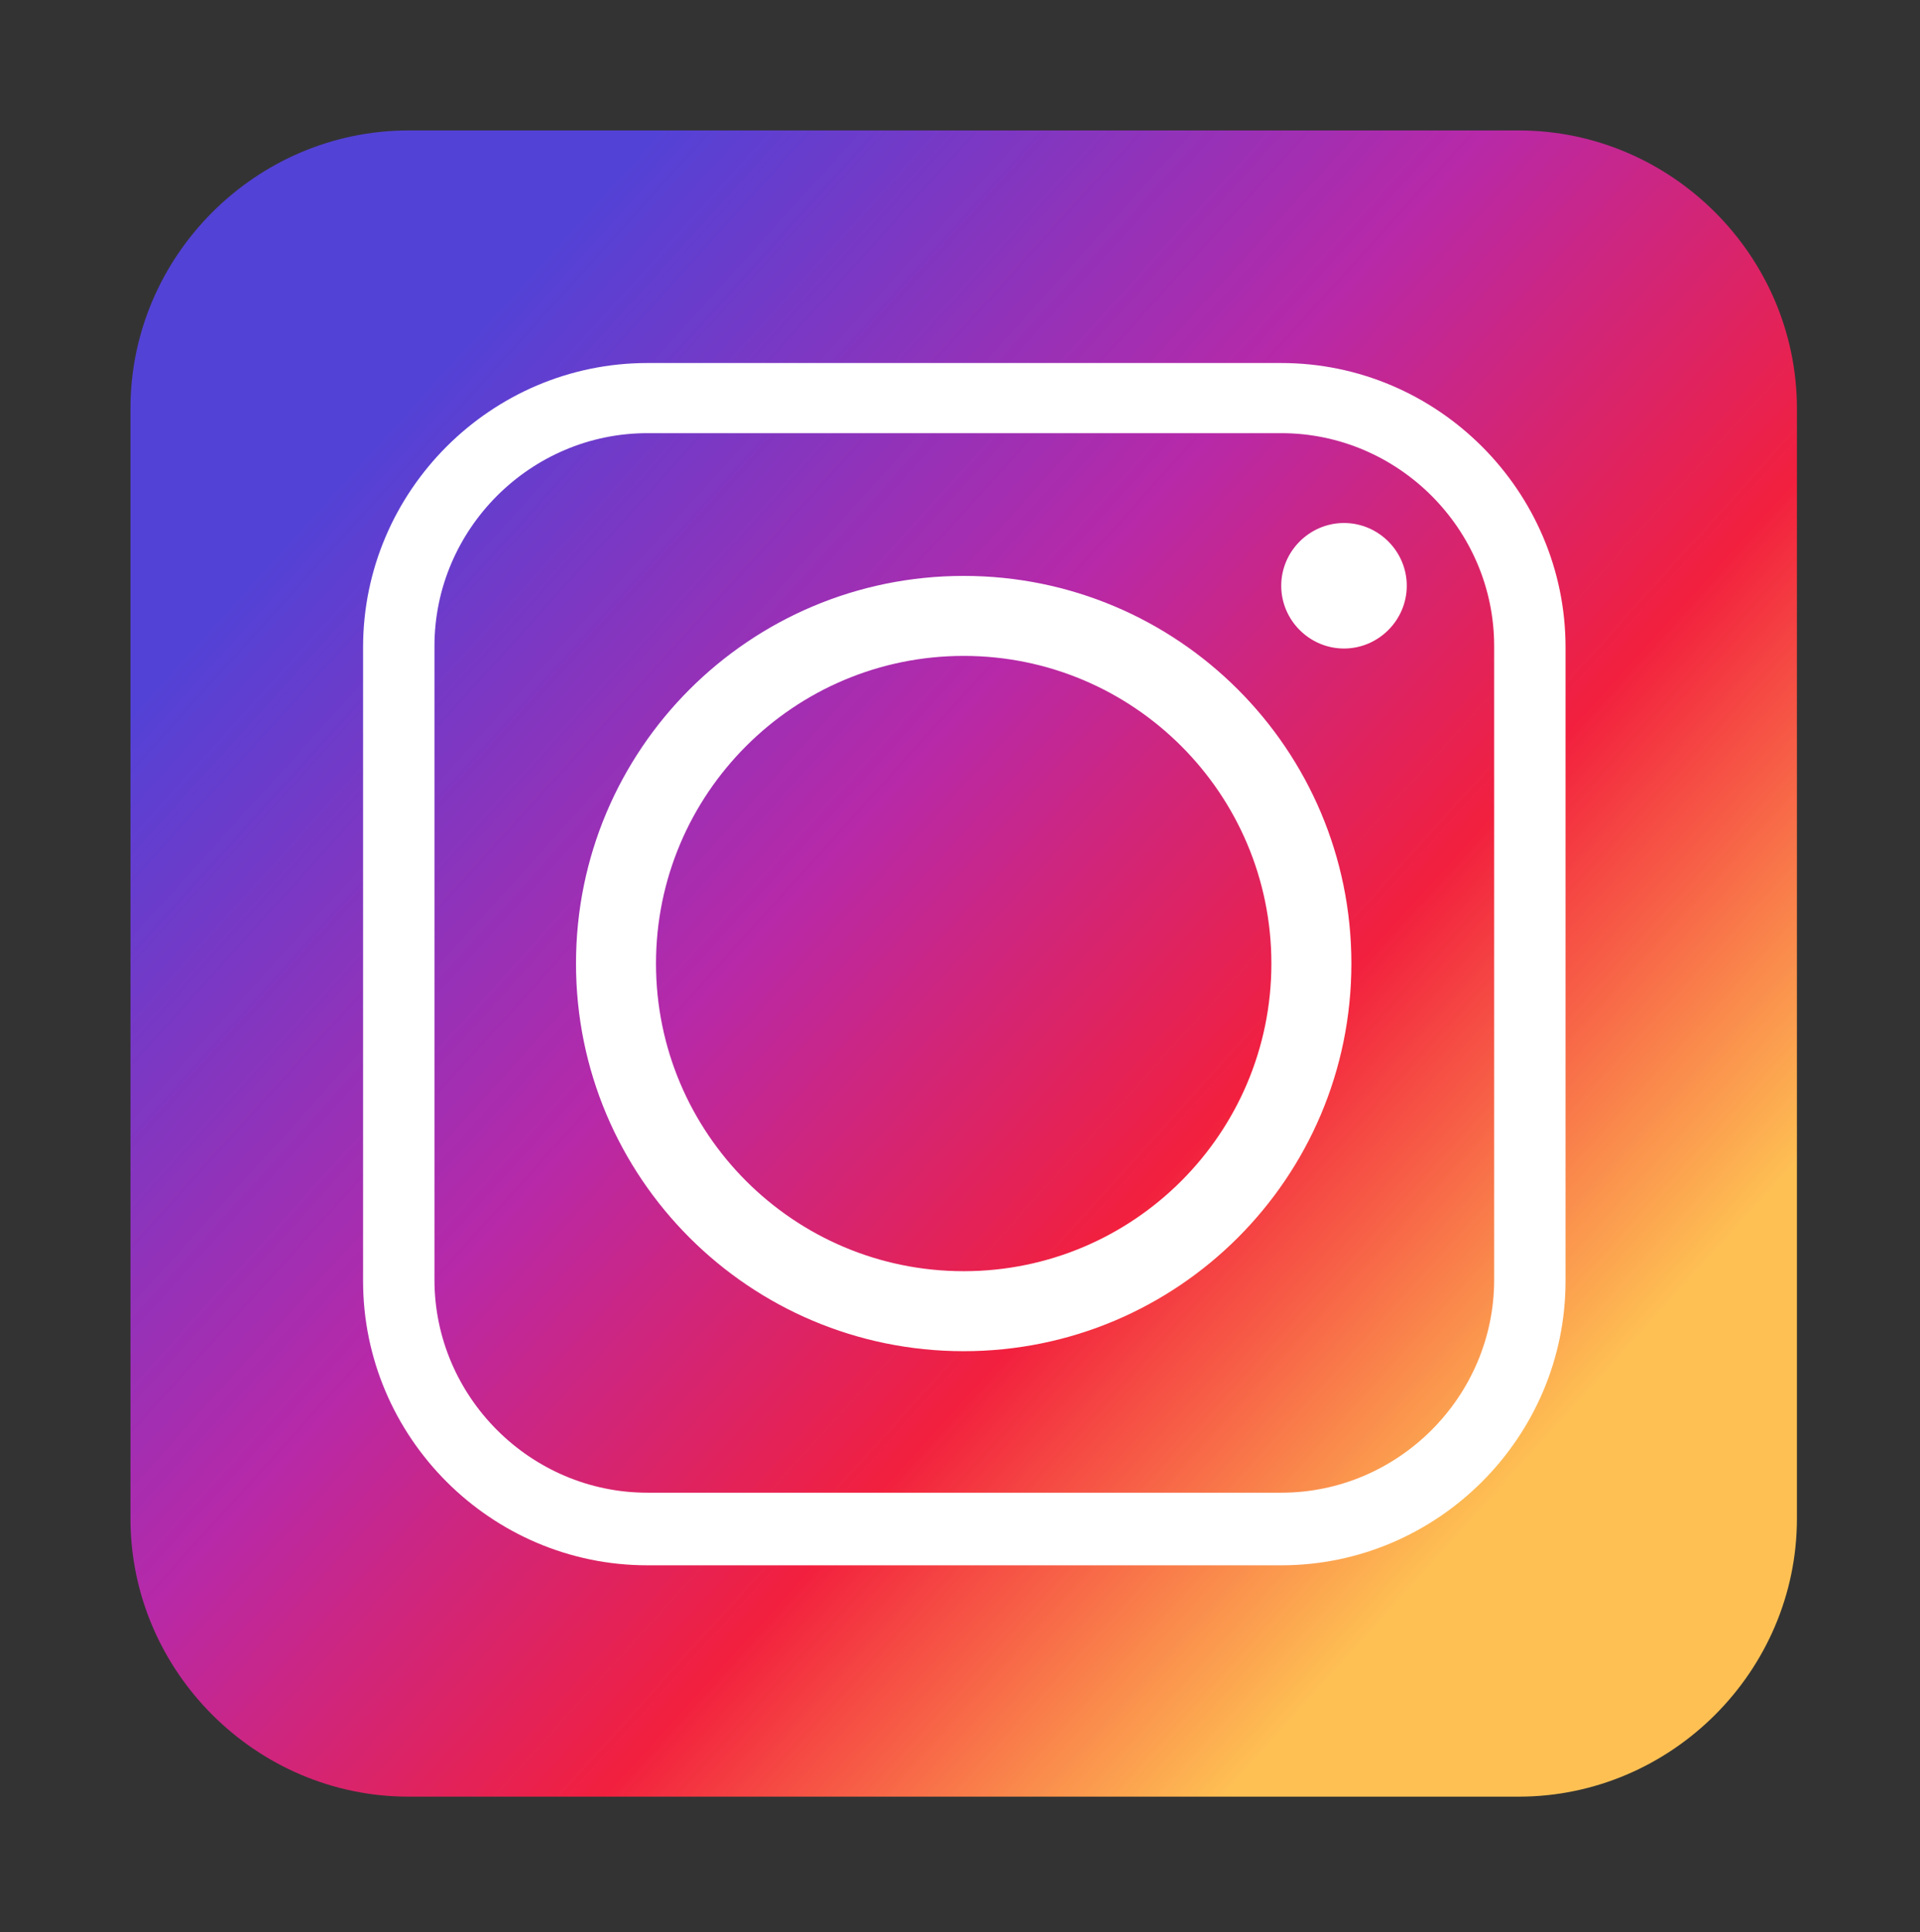 <?xml version="1.0" encoding="UTF-8"?>
<svg id="_x31_3" xmlns="http://www.w3.org/2000/svg" xmlns:xlink="http://www.w3.org/1999/xlink" version="1.1" viewBox="0 0 156 157">
  <rect x="0" y="0" width="156" height="157" fill="#333333" stroke="none"/>
  <!-- Generator: Adobe Illustrator 29.4.0, SVG Export Plug-In . SVG Version: 2.1.0 Build 152)  -->
  <defs>
    <style>
      .st0 {
        fill: #fff;
      }

      .st0, .st1 {
        fill-rule: evenodd;
      }

      .st1 {
        fill: url(#linear-gradient);
      }
    </style>
    <linearGradient id="linear-gradient" x1="123.7" y1="119.4" x2="31" y2="35.5" gradientUnits="userSpaceOnUse">
      <stop offset="0" stop-color="#fec053"/>
      <stop offset=".3" stop-color="#f2203e"/>
      <stop offset=".6" stop-color="#b729a8"/>
      <stop offset="1" stop-color="#5342d6"/>
    </linearGradient>
  </defs>
  <path class="st1" d="M33.2,10.6h90.2c12.4,0,22.6,10.2,22.6,22.6v90.2c0,12.4-10.2,22.6-22.6,22.6H33.2c-12.4,0-22.6-10.2-22.6-22.6V33.2c0-12.4,10.2-22.6,22.6-22.6h0Z"/>
  <path class="st0" d="M109.8,78.3c0-17.4-14.1-31.5-31.5-31.5s-31.5,14.1-31.5,31.5,14.1,31.5,31.5,31.5,31.5-14.1,31.5-31.5h0ZM109.2,42.5c-2.8,0-5.1,2.3-5.1,5.1s2.3,5.1,5.1,5.1,5.1-2.3,5.1-5.1-2.3-5.1-5.1-5.1h0ZM52.6,35.2h51.5c9.5,0,17.3,7.8,17.3,17.3v51.5c0,9.5-7.8,17.3-17.3,17.3h-51.5c-9.5,0-17.3-7.8-17.3-17.3v-51.5c0-9.5,7.8-17.3,17.3-17.3h0ZM104.1,29.5h-51.5c-12.7,0-23.1,10.4-23.1,23.1v51.5c0,12.7,10.4,23.1,23.1,23.1h51.5c12.7,0,23.1-10.4,23.1-23.1v-51.5c0-12.7-10.4-23.1-23.1-23.1h0ZM53.3,78.3c0-13.8,11.2-25,25-25s25,11.2,25,25-11.2,25-25,25-25-11.2-25-25h0Z"/>
</svg>